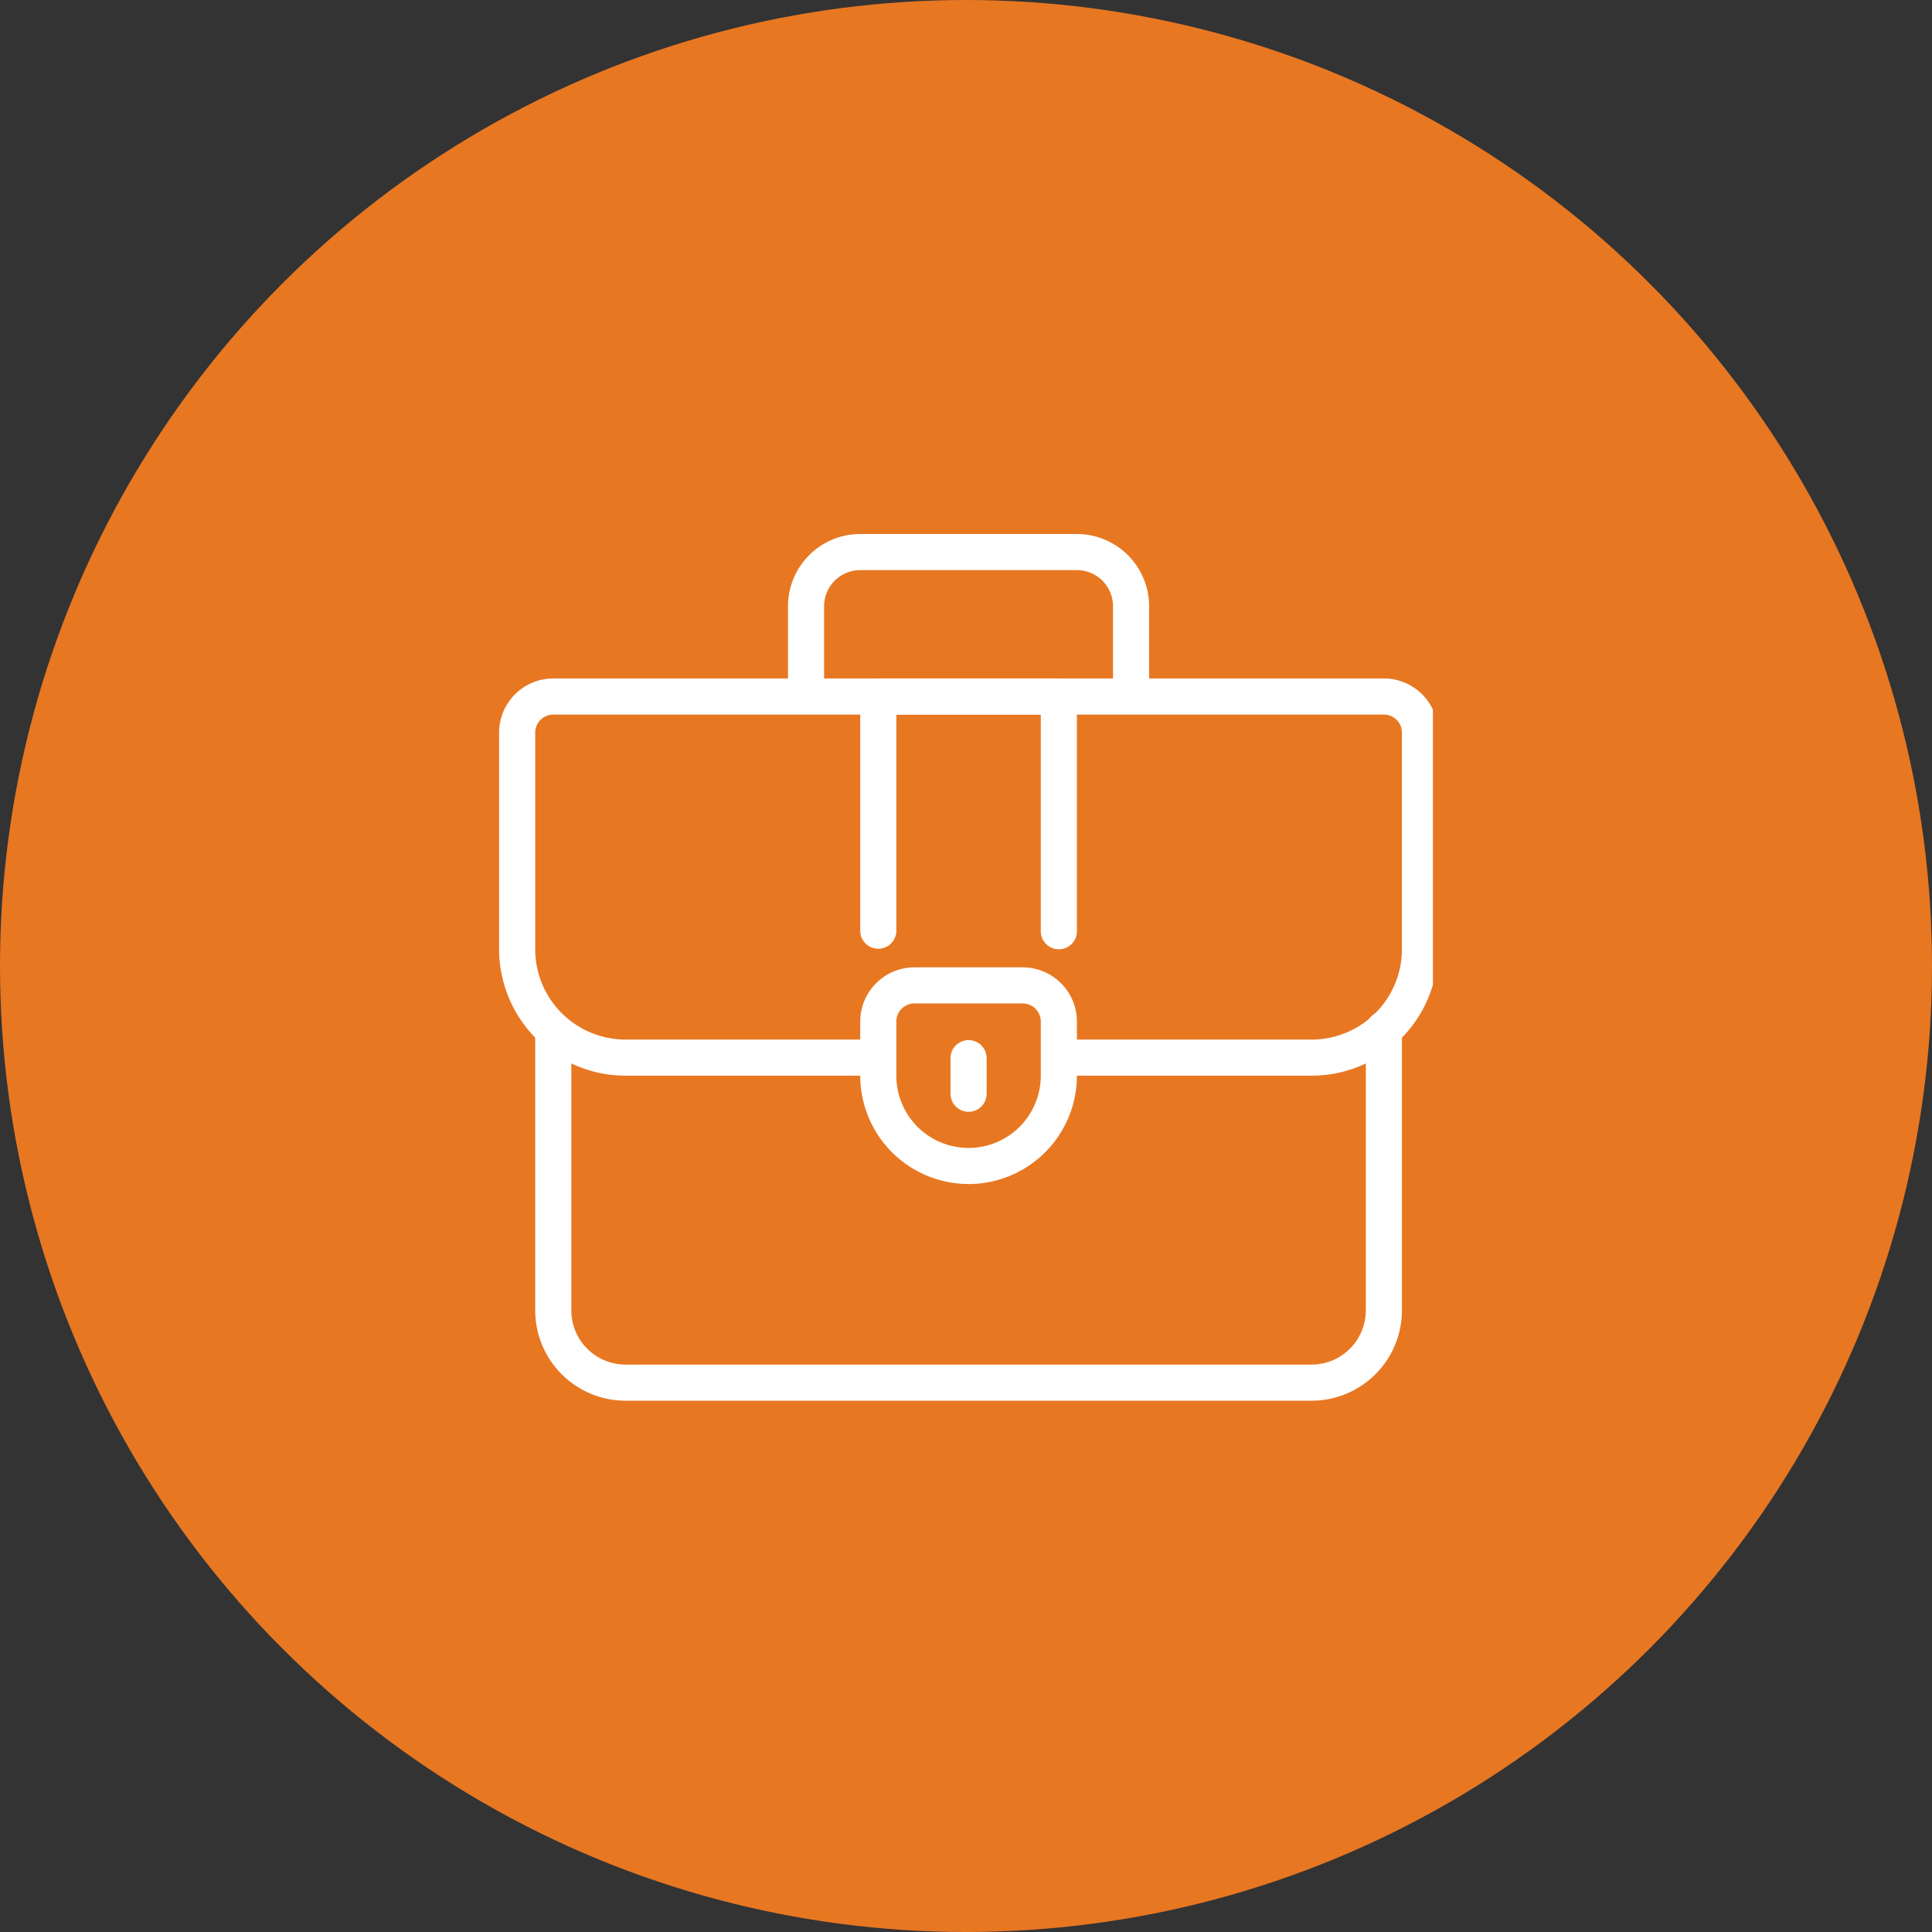 <svg xmlns="http://www.w3.org/2000/svg" xmlns:xlink="http://www.w3.org/1999/xlink" width="120" height="120" viewBox="0 0 120 120">
  <rect x="0" y="0" width="120" height="120" fill="#333333" stroke="none"/>
  <defs>
    <clipPath id="clip-path">
      <rect id="長方形_2306" data-name="長方形 2306" width="58" height="54" transform="translate(0 -0.167)" fill="#fff"/>
    </clipPath>
  </defs>
  <g id="グループ_7229" data-name="グループ 7229" transform="translate(-648 -7524)">
    <circle id="楕円形_56" data-name="楕円形 56" cx="60" cy="60" r="60" transform="translate(648 7524)" fill="#e87722"/>
    <g id="グループ_2806" data-name="グループ 2806" transform="translate(679 7557.168)">
      <g id="グループ_2804" data-name="グループ 2804" clip-path="url(#clip-path)">
        <path id="パス_1147" data-name="パス 1147" d="M38.43,10.094H36.187V4.486a2.245,2.245,0,0,0-2.243-2.243H20.486a2.245,2.245,0,0,0-2.243,2.243v5.608H16V4.486A4.491,4.491,0,0,1,20.486,0H33.944A4.491,4.491,0,0,1,38.43,4.486Z" transform="translate(1.944)" fill="#fff"/>
        <path id="パス_1148" data-name="パス 1148" d="M50.225,50.617H7.608A5.614,5.614,0,0,1,2,45.009V27.584a1.122,1.122,0,0,1,2.243,0V45.009a3.369,3.369,0,0,0,3.365,3.365H50.225a3.369,3.369,0,0,0,3.365-3.365V27.584a1.122,1.122,0,1,1,2.243,0V45.009a5.614,5.614,0,0,1-5.608,5.608" transform="translate(0.243 3.215)" fill="#fff"/>
        <path id="パス_1149" data-name="パス 1149" d="M50.468,32.673h-15.7a1.122,1.122,0,0,1,0-2.243h15.7a5.614,5.614,0,0,0,5.608-5.608V11.365a1.122,1.122,0,0,0-1.122-1.122H3.365a1.122,1.122,0,0,0-1.122,1.122V24.823A5.614,5.614,0,0,0,7.851,30.43h15.7a1.122,1.122,0,0,1,0,2.243H7.851A7.861,7.861,0,0,1,0,24.823V11.365A3.369,3.369,0,0,1,3.365,8H54.954a3.369,3.369,0,0,1,3.365,3.365V24.823a7.861,7.861,0,0,1-7.851,7.851" transform="translate(0 0.972)" fill="#fff"/>
        <path id="パス_1150" data-name="パス 1150" d="M26.729,37.458A6.736,6.736,0,0,1,20,30.729V27.365A3.369,3.369,0,0,1,23.365,24h6.729a3.369,3.369,0,0,1,3.365,3.365v3.365a6.736,6.736,0,0,1-6.729,6.729M23.365,26.243a1.122,1.122,0,0,0-1.122,1.122v3.365a4.486,4.486,0,0,0,8.972,0V27.365a1.122,1.122,0,0,0-1.122-1.122Z" transform="translate(2.43 2.916)" fill="#fff"/>
        <path id="パス_1151" data-name="パス 1151" d="M26.122,32.486A1.12,1.12,0,0,1,25,31.365V29.122a1.122,1.122,0,0,1,2.243,0v2.243a1.12,1.12,0,0,1-1.122,1.122" transform="translate(3.038 3.402)" fill="#fff"/>
        <path id="パス_1152" data-name="パス 1152" d="M32.337,24.823A1.12,1.12,0,0,1,31.215,23.7V10.243H22.243V23.7A1.122,1.122,0,0,1,20,23.7V9.122A1.12,1.12,0,0,1,21.122,8H32.337a1.12,1.12,0,0,1,1.122,1.122V23.7a1.12,1.12,0,0,1-1.122,1.122" transform="translate(2.43 0.972)" fill="#fff"/>
      </g>
    </g>
  </g>
</svg>
